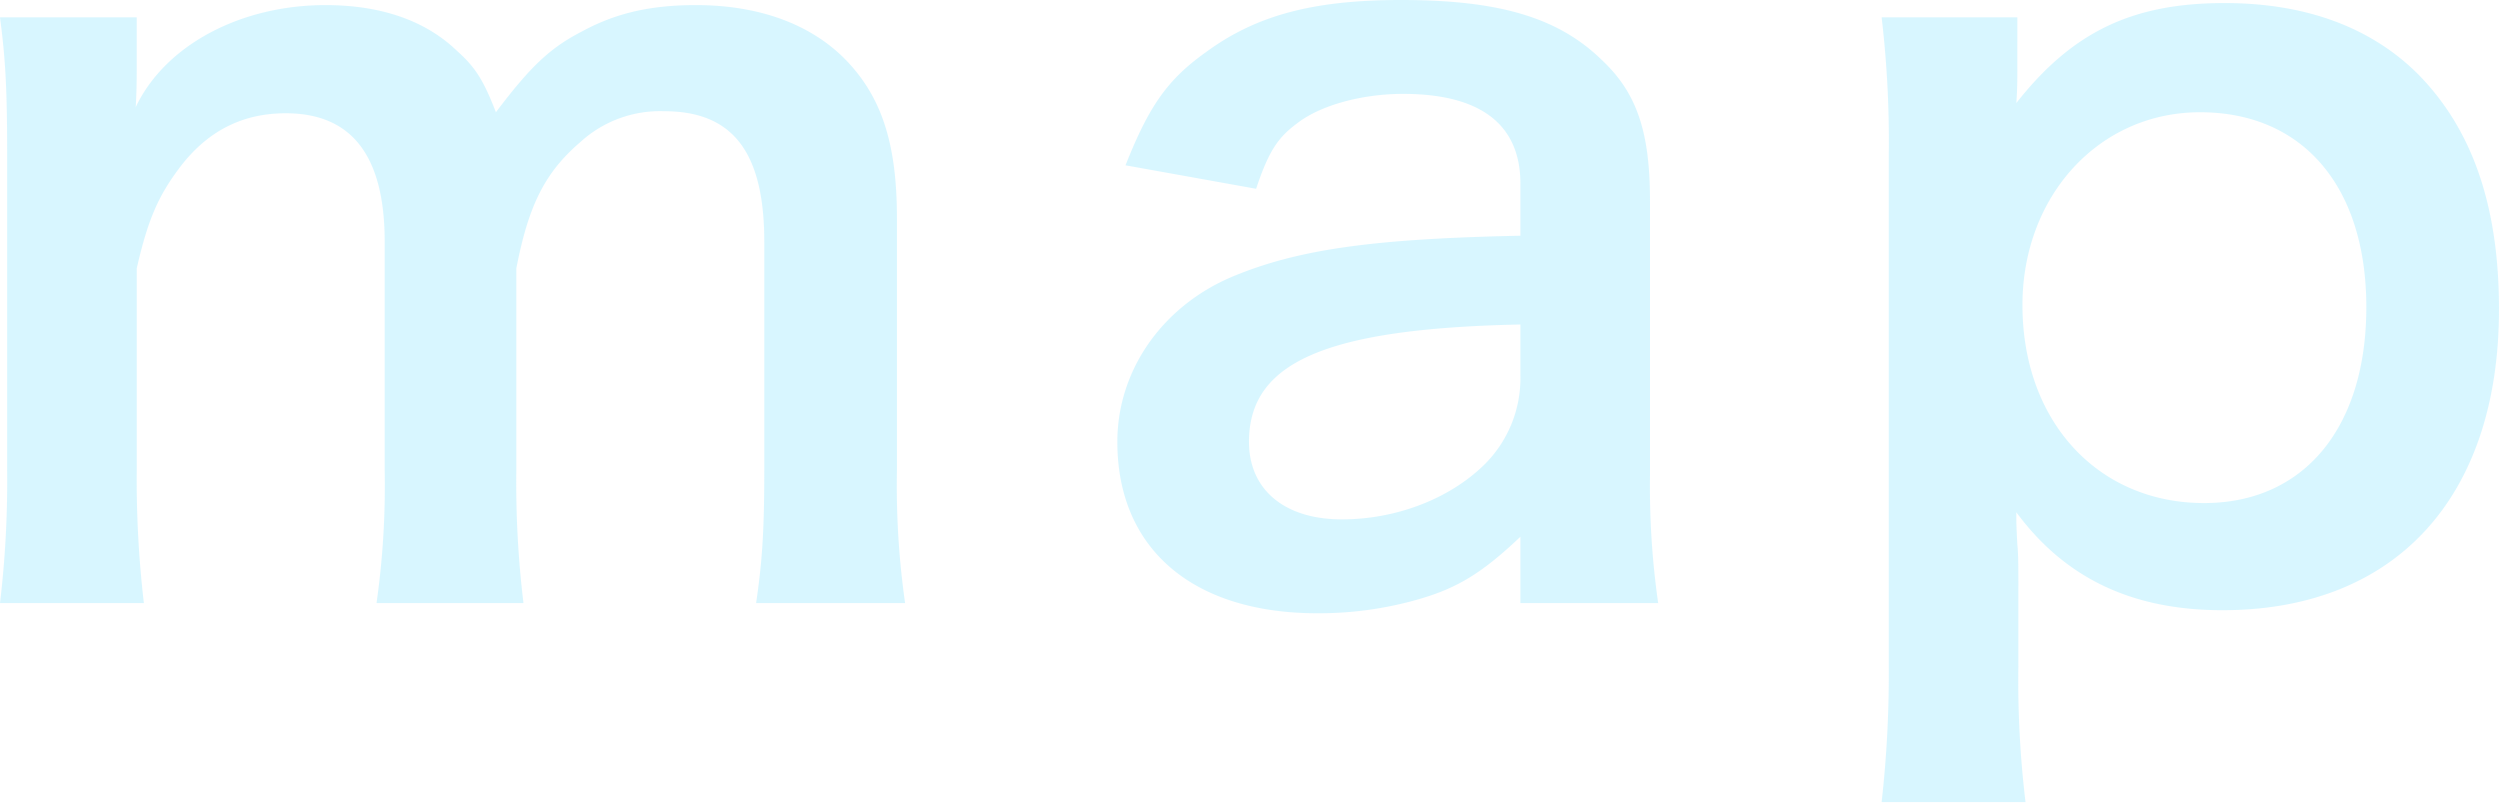 <svg xmlns="http://www.w3.org/2000/svg" xmlns:xlink="http://www.w3.org/1999/xlink" width="490" height="158" viewBox="0 0 490 158"><defs><clipPath id="a"><rect width="490" height="158" transform="translate(792 4564)" fill="#fff" stroke="#707070" stroke-width="1"/></clipPath></defs><g transform="translate(-792 -4564)" clip-path="url(#a)"><path d="M-214.6,2.4a208.155,208.155,0,0,1-1.4-26V-63.2c2.2-9.6,4.2-14.2,8.6-20,5.4-7,12.2-10.4,20.6-10.4,13,0,19.4,8.4,19.4,25.2v44.8a162.774,162.774,0,0,1-1.6,26h28.8a195.655,195.655,0,0,1-1.4-26V-63.2C-139.2-75.6-136-82-129-88a23.132,23.132,0,0,1,16.4-6C-99.2-94-93-86-93-68.4v44.8c0,11.8-.4,17.8-1.6,26h29.2a162.77,162.77,0,0,1-1.6-26V-73c0-14.2-2.8-23.2-9.4-30.4-6.8-7.4-17.2-11.4-30-11.4-9,0-15.8,1.6-22.4,5.2-6.2,3.2-10,6.8-16.8,15.8-2.4-6.2-4-8.8-7.6-12-6.2-6-15-9-25.8-9-16.6,0-31.4,7.8-37.2,20,.2-3.2.2-6.2.2-7.4v-10.2h-26.8c1,7.6,1.4,13.4,1.4,26v62.8a201.784,201.784,0,0,1-1.4,26Zm269.8,0h27a160.857,160.857,0,0,1-1.6-25V-76.4C80.6-90,78-97.6,71.2-104c-8.6-8.4-20.2-11.8-39.4-11.8-17.2,0-28.4,3-38.2,10.2C-14-100.2-17.6-95-22.2-83.4L3.4-78.8c2.4-7.2,4.2-10,8-12.8,4.6-3.6,12.8-5.8,20.8-5.8,15.2,0,23,6,23,17.6v10.2c-28.6.6-43.4,2.6-56.4,8C-15-55.8-23.8-43.2-23.8-29.2-23.8-8.2-9,4.4,15.4,4.4A70.767,70.767,0,0,0,34,2C42.2-.2,47.2-3,55.2-10.6Zm0-44.6A23.835,23.835,0,0,1,48-24.6C41.2-18,30.8-14,20.2-14,9-14,2-19.8,2-29.2c0-15.6,15-22.2,53.2-23Zm97.4-70.2H126a206.637,206.637,0,0,1,1.4,26.8V15A223.9,223.9,0,0,1,126,41.4h28.2a199.331,199.331,0,0,1-1.4-26.6V-.4c0-3.6,0-7.2-.2-8.6-.2-4-.2-4-.2-6.4,9.6,13,22.8,19.2,40.4,19.2,34,0,54.2-22.2,54.2-59,0-20.2-5.2-35.2-15.8-46-9.2-9.2-22-14-38-14-18,0-29.8,5.6-40.8,19.6.2-2.6.2-4.8.2-7ZM221-55.6c0,23.6-12.2,38.4-31.8,38.4-20.8,0-35.6-16-35.6-38.8,0-21.4,15-37.8,34.8-37.8C208.6-93.8,221-79.2,221-55.6Z" transform="translate(1034.8 4679.8)" fill="#b2efff" opacity="0.5" style="mix-blend-mode:multiply;isolation:isolate"/></g></svg>